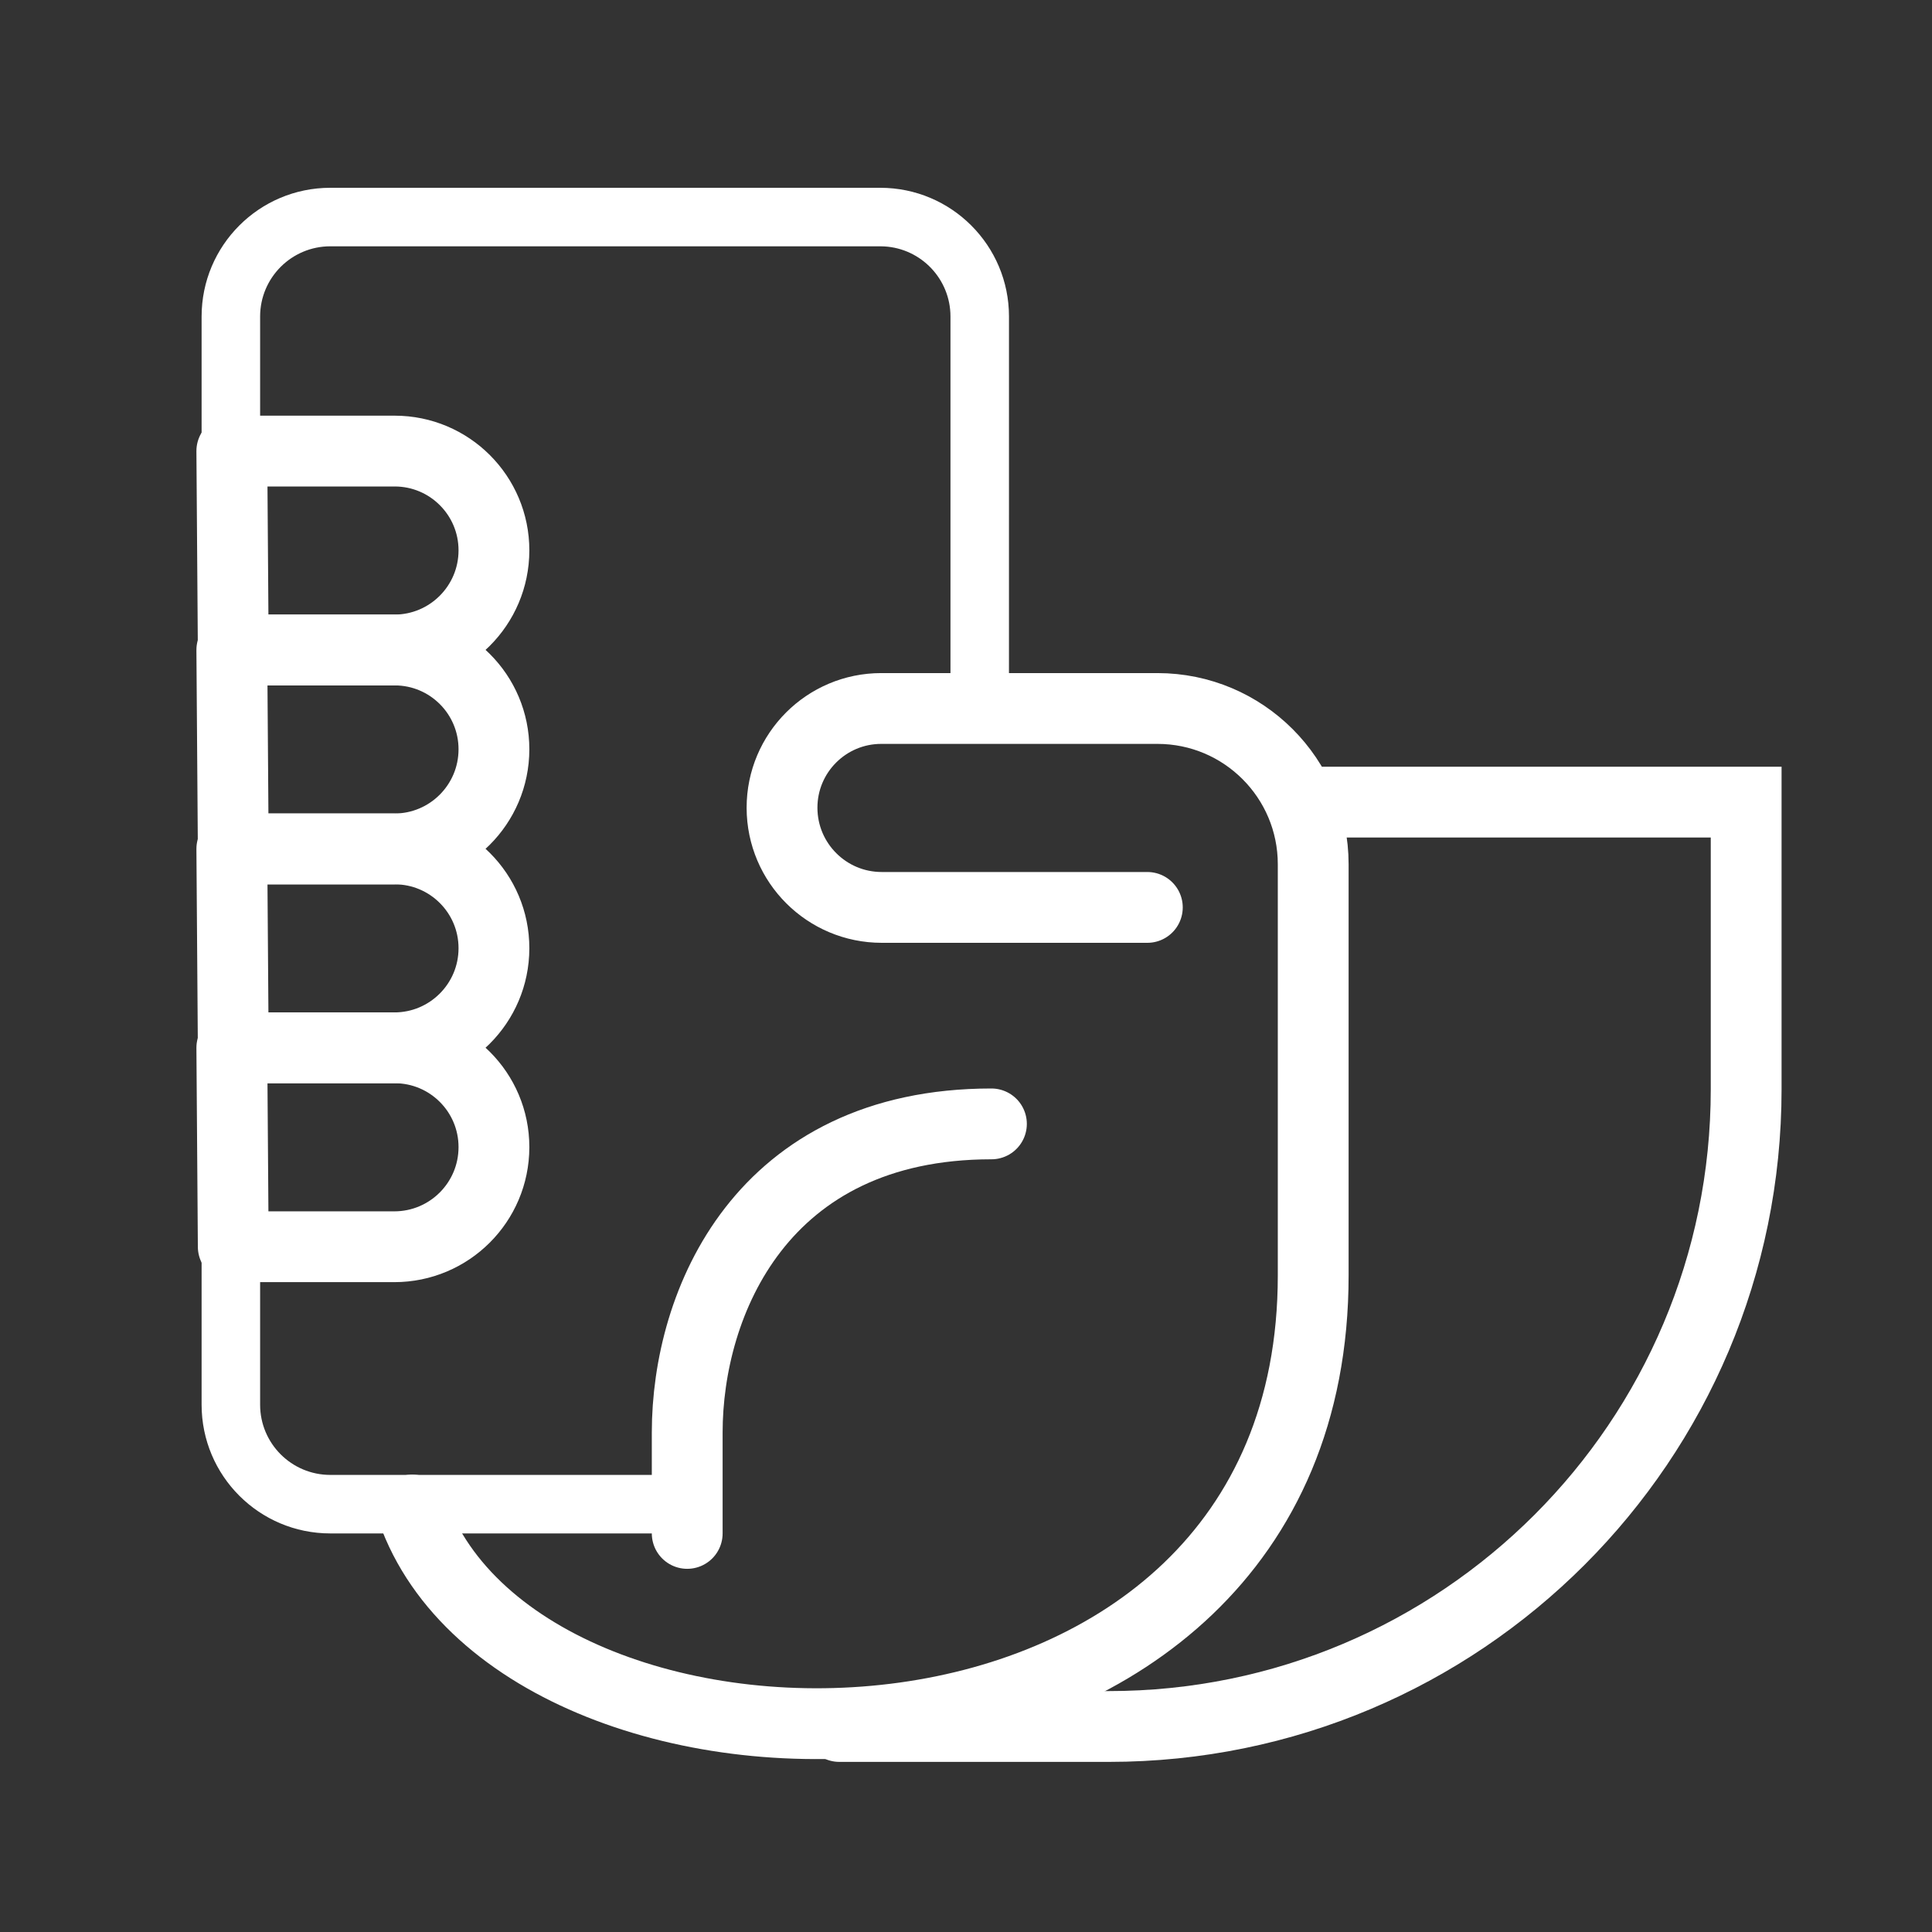 <?xml version="1.0" encoding="UTF-8"?> <svg xmlns="http://www.w3.org/2000/svg" xmlns:xlink="http://www.w3.org/1999/xlink" width="80px" height="80px" viewBox="0 0 80 80"><rect x="0" y="0" width="80" height="80" fill="#333333" stroke="none"/> <title>Artboard</title> <g id="Artboard" stroke="none" stroke-width="1" fill="none" fill-rule="evenodd"> <g id="Group-48" transform="translate(8, 7)"> <path d="M28.45,0.776 C31.394,0.776 33.78,3.163 33.78,6.106 L33.78,6.106 L33.779,22.579 L31.357,22.579 L31.357,6.106 C31.357,4.558 30.147,3.292 28.621,3.204 L28.45,3.199 L5.678,3.199 C4.072,3.199 2.771,4.501 2.771,6.106 L2.771,6.106 L2.771,51.166 C2.771,52.772 4.072,54.073 5.678,54.073 L5.678,54.073 L19.956,54.074 C20.364,55.156 21.014,55.942 21.805,56.496 L5.678,56.496 C2.735,56.496 0.348,54.11 0.348,51.166 L0.348,51.166 L0.348,6.106 C0.348,3.163 2.735,0.776 5.678,0.776 L5.678,0.776 Z M31.357,30.331 L33.779,30.331 L33.779,30.374 C32.927,30.569 32.121,30.815 31.358,31.107 L31.357,30.331 Z" id="Combined-Shape" fill="#FFFFFF" fill-rule="nonzero"></path> <path d="M20.456,56.153 C20.456,57.179 20.456,55.901 20.456,52.319 C20.456,46.945 23.528,39.538 33.053,39.538" id="Path-14-Copy" stroke="#FFFFFF" stroke-width="2.932" stroke-linecap="round"></path> <path d="M9.07,55.527 C13.673,68.609 46.377,68.609 46.377,45.811 C46.377,40.137 46.377,34.462 46.377,28.788 C46.377,25.225 43.489,22.337 39.927,22.337 L28.49,22.337 C26.221,22.337 24.382,24.177 24.382,26.445 C24.382,26.449 24.382,26.452 24.382,26.456 C24.388,28.732 26.235,30.574 28.511,30.574 L39.509,30.574 L39.509,30.574" id="Path-5" stroke="#FFFFFF" stroke-width="2.932" stroke-linecap="round"></path> <path d="M26.755,64.49 L37.916,64.49 C52.49,64.49 64.305,52.676 64.305,38.102 L64.305,26.214 L64.305,26.214 L46.377,26.214" id="Path-5-Copy-4" stroke="#FFFFFF" stroke-width="2.932" stroke-linecap="round"></path> <path d="M12.461,11.678 L5.718,11.678 C3.447,11.678 1.607,13.519 1.607,15.789 C1.607,15.791 1.607,15.794 1.607,15.796 C1.611,18.072 3.457,19.915 5.733,19.915 L12.401,19.915 L12.401,19.915 L12.461,11.678 Z" id="Path-5-Copy" stroke="#FFFFFF" stroke-width="2.932" stroke-linecap="round" stroke-linejoin="round" transform="translate(7.03, 15.796) scale(-1, 1) translate(-7.03, -15.796) "></path> <path d="M12.461,19.915 L5.718,19.915 C3.447,19.915 1.607,21.755 1.607,24.026 C1.607,24.028 1.607,24.031 1.607,24.033 C1.611,26.309 3.457,28.152 5.733,28.152 L12.401,28.152 L12.401,28.152 L12.461,19.915 Z" id="Path-5-Copy-2" stroke="#FFFFFF" stroke-width="2.932" stroke-linecap="round" stroke-linejoin="round" transform="translate(7.03, 24.033) scale(-1, 1) translate(-7.03, -24.033) "></path> <path d="M12.461,28.152 L5.718,28.152 C3.447,28.152 1.607,29.992 1.607,32.263 C1.607,32.265 1.607,32.268 1.607,32.27 C1.611,34.546 3.457,36.388 5.733,36.388 L12.401,36.388 L12.401,36.388 L12.461,28.152 Z" id="Path-5-Copy-3" stroke="#FFFFFF" stroke-width="2.932" stroke-linecap="round" stroke-linejoin="round" transform="translate(7.03, 32.27) scale(-1, 1) translate(-7.03, -32.27) "></path> <path d="M12.461,36.388 L5.718,36.388 C3.447,36.388 1.607,38.229 1.607,40.499 C1.607,40.502 1.607,40.504 1.607,40.507 C1.611,42.782 3.457,44.625 5.733,44.625 L12.401,44.625 L12.401,44.625 L12.461,36.388 Z" id="Path-5-Copy-5" stroke="#FFFFFF" stroke-width="2.932" stroke-linecap="round" stroke-linejoin="round" transform="translate(7.03, 40.507) scale(-1, 1) translate(-7.03, -40.507) "></path> </g> </g> </svg> 